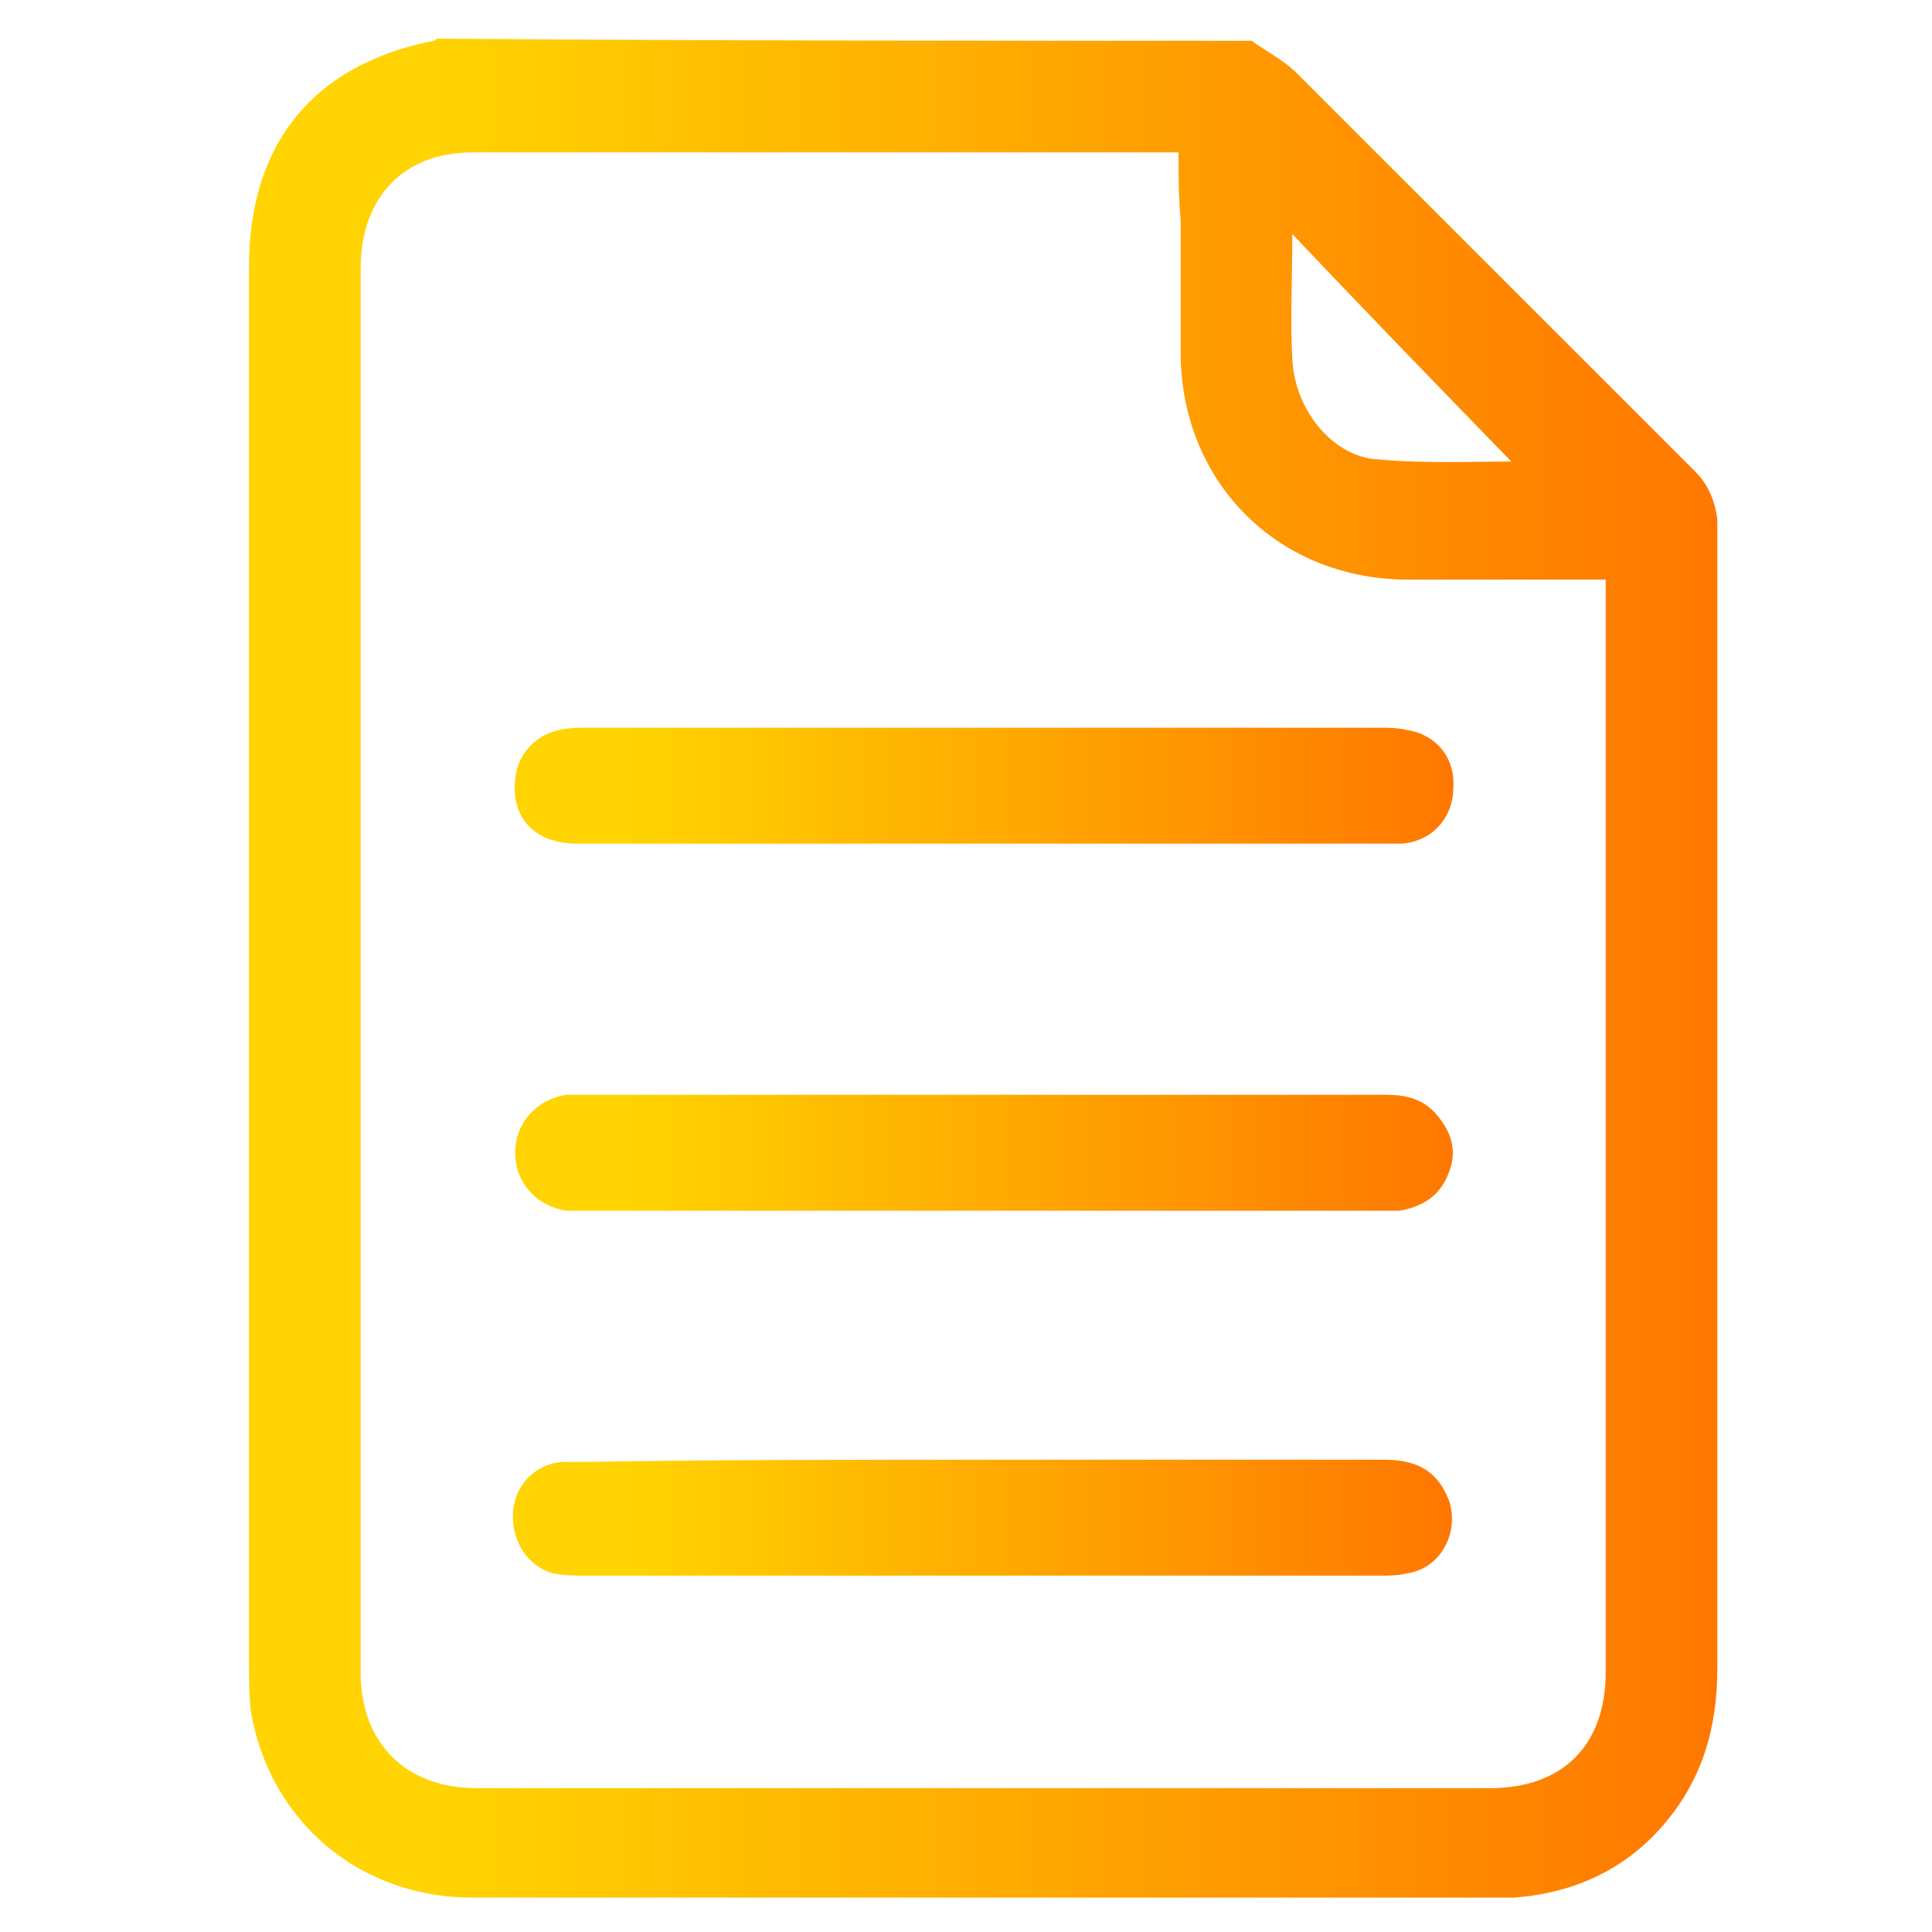 <svg xmlns="http://www.w3.org/2000/svg" xmlns:xlink="http://www.w3.org/1999/xlink" id="Capa_1" x="0px" y="0px" viewBox="0 0 90 90" style="enable-background:new 0 0 90 90;" xml:space="preserve"><style type="text/css">	.st0{fill:url(#SVGID_1_);}	.st1{fill:url(#SVGID_00000009554876154539313130000000677207080425544833_);}	.st2{fill:url(#SVGID_00000011739188818237787420000007762768436394567328_);}	.st3{fill:url(#SVGID_00000085247740203496218280000018327534532328345473_);}</style><g id="RXLJ8m_00000149357178383888354150000004588661769568921485_">	<g>		<linearGradient id="SVGID_1_" gradientUnits="userSpaceOnUse" x1="11.537" y1="45.2" x2="79.978" y2="45.2">			<stop offset="0.123" style="stop-color:#FFD402"></stop>			<stop offset="1" style="stop-color:#FF7700"></stop>		</linearGradient>		<path class="st0" d="M58.3,1.9c0.7,0.5,1.5,0.9,2.1,1.5C66.6,9.6,72.8,15.8,79,22c0.6,0.6,0.9,1.4,1,2.2c0,0.2,0,0.4,0,0.6    c0,17.6,0,35.3,0,52.9c0,2.8-0.7,5.2-2.5,7.3c-1.8,2.1-4.2,3.2-7,3.4c-0.7,0-1.4,0-2,0c-15.5,0-31,0-46.5,0    c-5.2,0-9.4-3.5-10.3-8.6c-0.1-0.7-0.1-1.5-0.1-2.2c0-21.7,0-43.5,0-65.2c0-5.7,3-9.4,8.6-10.5c0.1,0,0.1-0.1,0.2-0.1    C33,1.9,45.6,1.9,58.3,1.9z M54.9,7.1c-0.3,0-0.5,0-0.7,0c-10.7,0-21.5,0-32.2,0c-3.2,0-5.2,2.1-5.2,5.4c0,21.8,0,43.6,0,65.4    c0,3.3,2.1,5.4,5.4,5.4c15.7,0,31.5,0,47.2,0c3.4,0,5.4-2,5.4-5.4c0-16.7,0-33.3,0-50c0-0.3,0-0.6,0-0.9c-3.2,0-6.3,0-9.4,0    c-5.9-0.1-10.3-4.5-10.4-10.4c0-2.1,0-4.2,0-6.3C54.9,9.1,54.9,8.2,54.9,7.1z M60.2,10.9c0,2.1-0.1,4,0,5.8c0.1,2.4,1.9,4.6,4,4.7    c2.1,0.2,4.3,0.1,6.4,0.1c0,0,0.1-0.1,0.1-0.1c-0.1,0.1-0.1,0.1-0.2,0.2C67.1,18.1,63.7,14.6,60.2,10.9z"></path>					<linearGradient id="SVGID_00000135675699674630096650000003661025420345789593_" gradientUnits="userSpaceOnUse" x1="23.896" y1="36.632" x2="67.612" y2="36.632">			<stop offset="0.123" style="stop-color:#FFD402"></stop>			<stop offset="1" style="stop-color:#FF7700"></stop>		</linearGradient>		<path style="fill:url(#SVGID_00000135675699674630096650000003661025420345789593_);" d="M45.8,39.3c-6.3,0-12.6,0-18.9,0    c-2,0-3.1-1.2-2.9-3c0.1-1.2,1-2.1,2.1-2.3c0.4-0.1,0.8-0.1,1.3-0.1c12.3,0,24.6,0,36.9,0c0.4,0,0.8,0,1.2,0.1    c1.4,0.2,2.3,1.3,2.2,2.7c0,1.4-1,2.5-2.4,2.6c-0.3,0-0.7,0-1,0C58,39.3,51.9,39.3,45.8,39.3z"></path>					<linearGradient id="SVGID_00000060744178253320290510000017460466181271074467_" gradientUnits="userSpaceOnUse" x1="23.895" y1="53.649" x2="67.619" y2="53.649">			<stop offset="0.123" style="stop-color:#FFD402"></stop>			<stop offset="1" style="stop-color:#FF7700"></stop>		</linearGradient>		<path style="fill:url(#SVGID_00000060744178253320290510000017460466181271074467_);" d="M45.8,51c6.3,0,12.5,0,18.8,0    c0.9,0,1.7,0.2,2.3,0.9c0.7,0.8,1,1.7,0.6,2.7c-0.4,1.1-1.2,1.6-2.3,1.8c-0.3,0-0.6,0-0.9,0c-12.3,0-24.7,0-37,0    c-0.3,0-0.6,0-0.9,0c-1.4-0.2-2.4-1.3-2.4-2.7c0-1.4,1-2.5,2.4-2.7c0.3,0,0.6,0,0.9,0C33.4,51,39.6,51,45.8,51z"></path>					<linearGradient id="SVGID_00000153680674034956498920000007738422228452673974_" gradientUnits="userSpaceOnUse" x1="23.899" y1="70.66" x2="67.608" y2="70.66">			<stop offset="0.123" style="stop-color:#FFD402"></stop>			<stop offset="1" style="stop-color:#FF7700"></stop>		</linearGradient>		<path style="fill:url(#SVGID_00000153680674034956498920000007738422228452673974_);" d="M45.7,68c6.3,0,12.5,0,18.8,0    c1.6,0,2.5,0.6,3,1.9c0.5,1.5-0.4,3.2-2,3.4c-0.4,0.1-0.8,0.1-1.2,0.1c-12.3,0-24.6,0-37,0c-0.5,0-1,0-1.5-0.1    c-1.2-0.3-2-1.5-1.9-2.9c0.1-1.2,1-2.2,2.3-2.3c0.4,0,0.8,0,1.2,0C33.5,68,39.6,68,45.7,68z"></path>	</g></g></svg>